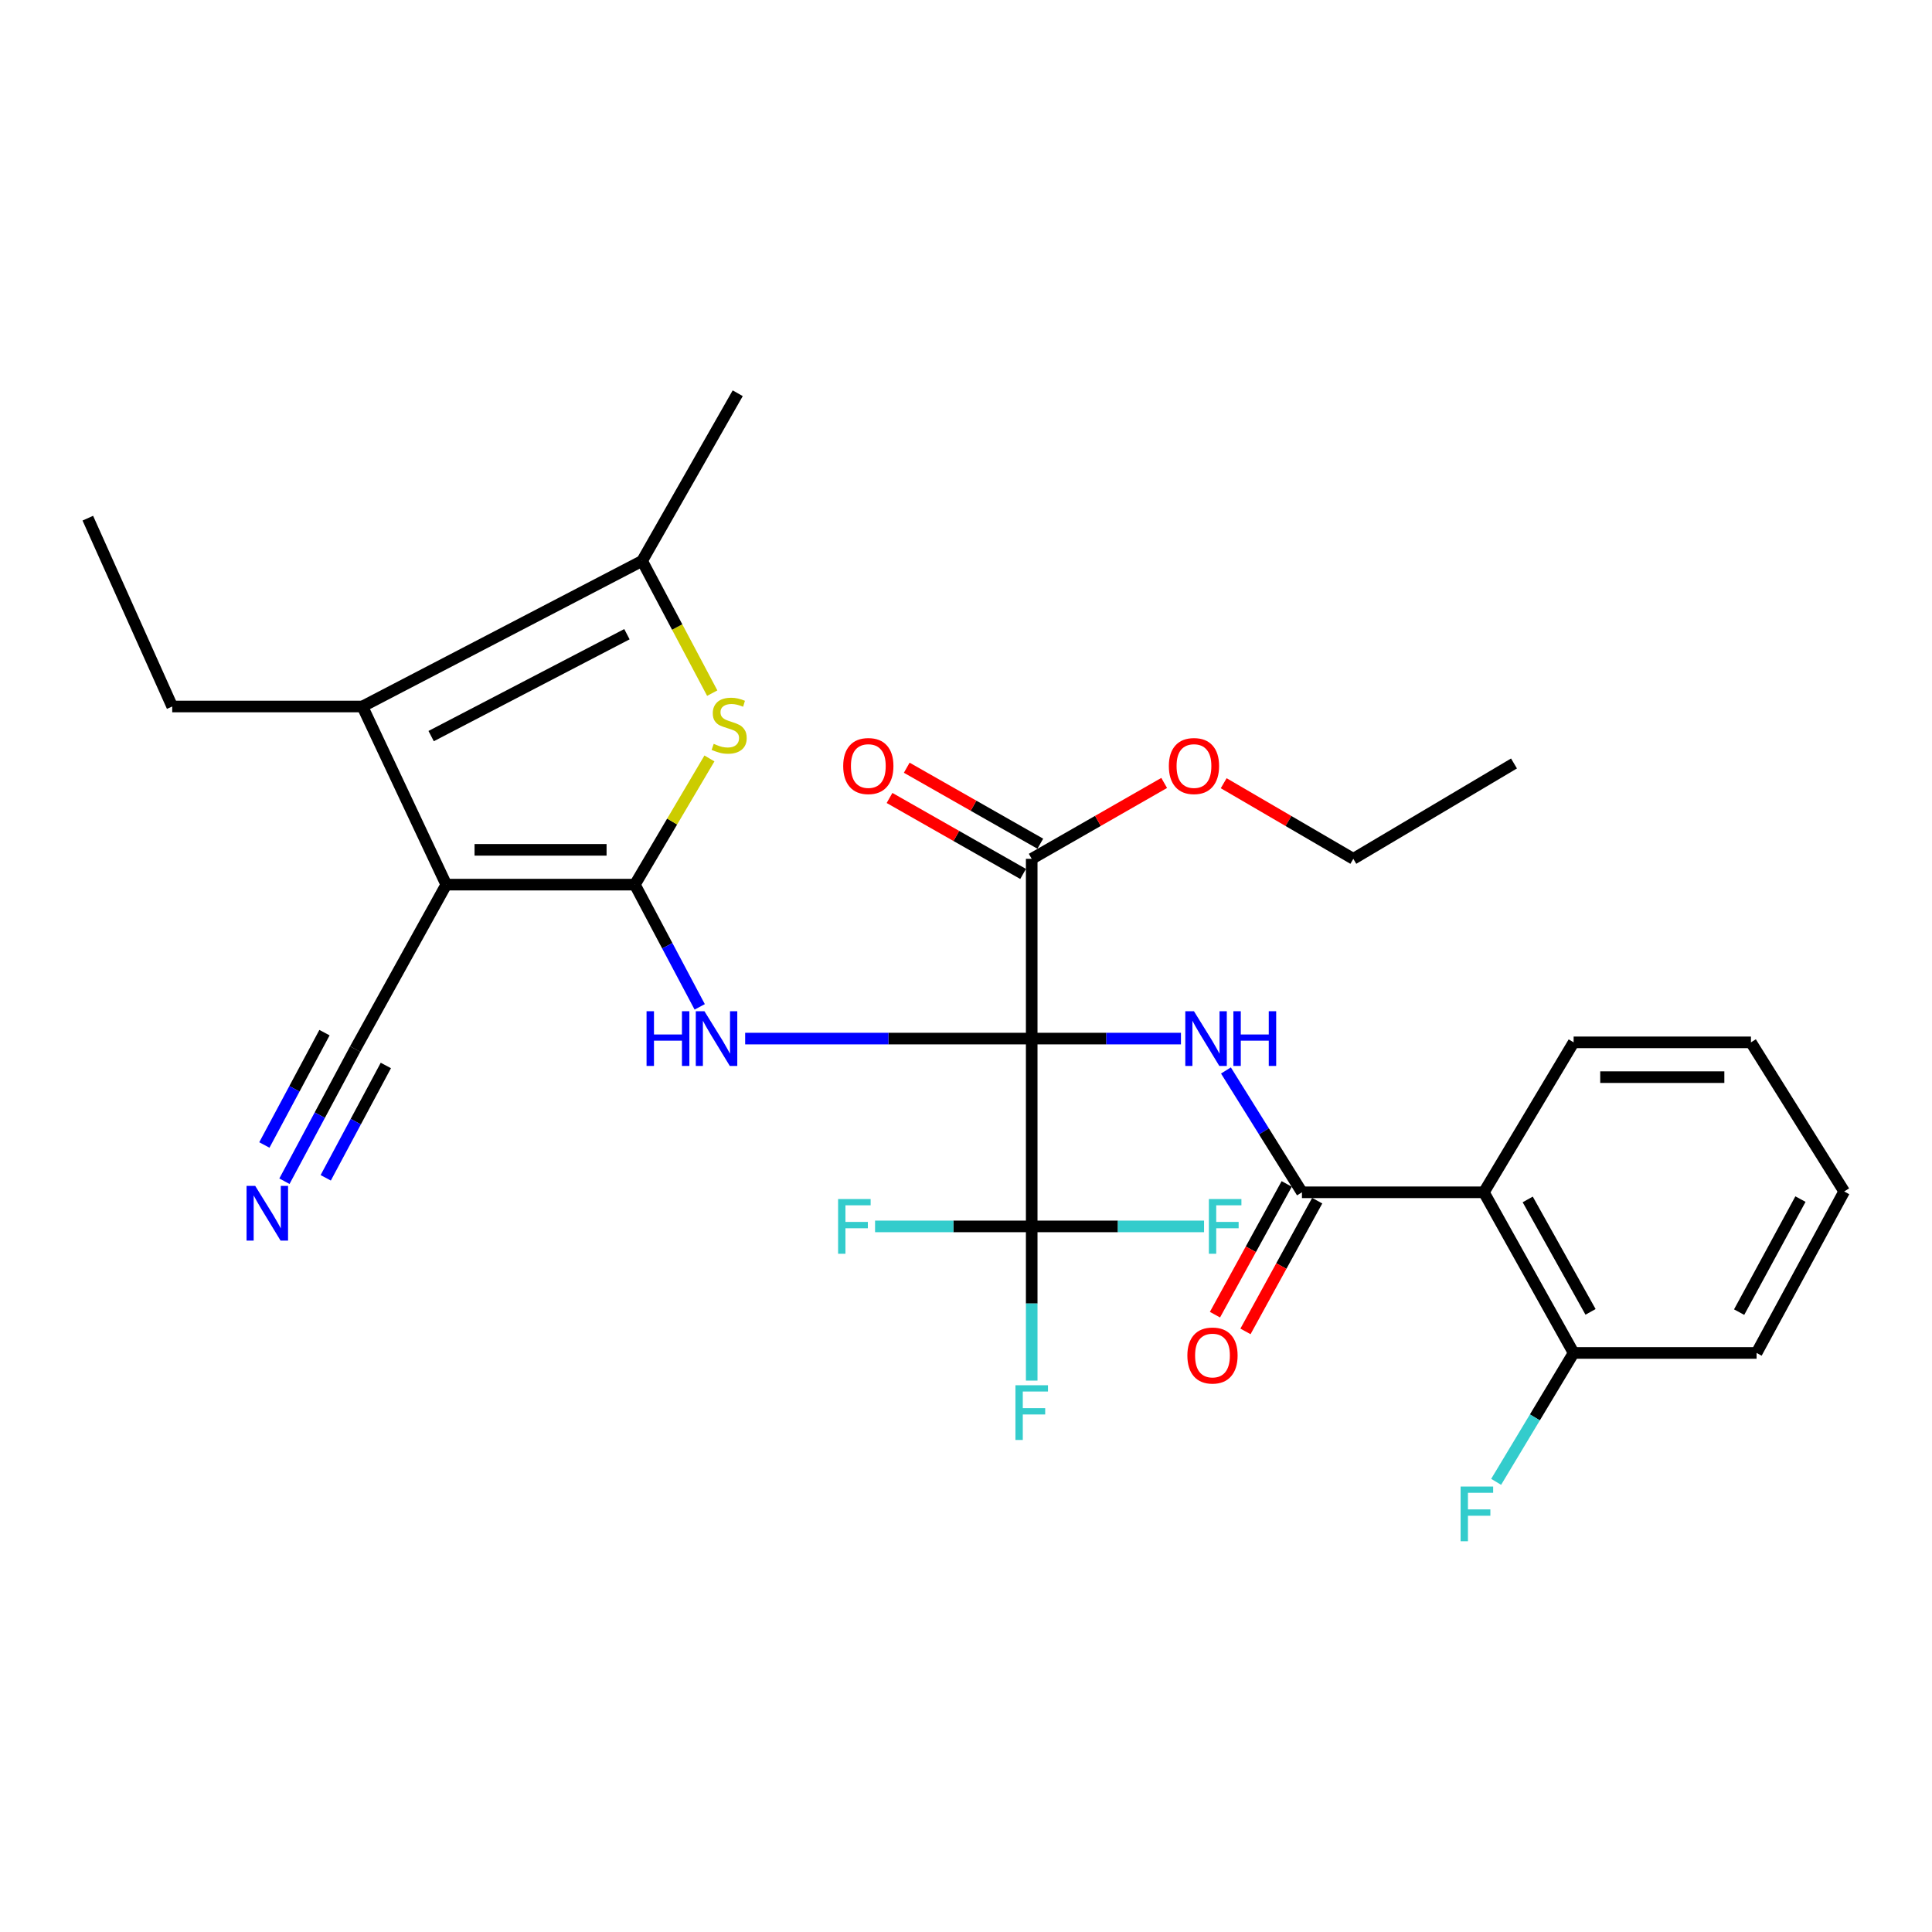 <?xml version='1.0' encoding='iso-8859-1'?>
<svg version='1.1' baseProfile='full'
              xmlns='http://www.w3.org/2000/svg'
                      xmlns:rdkit='http://www.rdkit.org/xml'
                      xmlns:xlink='http://www.w3.org/1999/xlink'
                  xml:space='preserve'
width='1000px' height='1000px' viewBox='0 0 1000 1000'>
<!-- END OF HEADER -->
<rect style='opacity:1.0;fill:#FFFFFF;stroke:none' width='1000' height='1000' x='0' y='0'> </rect>
<path class='bond-2' d='M 534.009,537.568 L 459.852,537.568' style='fill:none;fill-rule:evenodd;stroke:#000000;stroke-width:6px;stroke-linecap:butt;stroke-linejoin:miter;stroke-opacity:1' />
<path class='bond-2' d='M 459.852,537.568 L 385.696,537.568' style='fill:none;fill-rule:evenodd;stroke:#0000FF;stroke-width:6px;stroke-linecap:butt;stroke-linejoin:miter;stroke-opacity:1' />
<path class='bond-3' d='M 534.009,537.568 L 572.631,537.568' style='fill:none;fill-rule:evenodd;stroke:#000000;stroke-width:6px;stroke-linecap:butt;stroke-linejoin:miter;stroke-opacity:1' />
<path class='bond-3' d='M 572.631,537.568 L 611.254,537.568' style='fill:none;fill-rule:evenodd;stroke:#0000FF;stroke-width:6px;stroke-linecap:butt;stroke-linejoin:miter;stroke-opacity:1' />
<path class='bond-6' d='M 534.009,537.568 L 534.009,634.783' style='fill:none;fill-rule:evenodd;stroke:#000000;stroke-width:6px;stroke-linecap:butt;stroke-linejoin:miter;stroke-opacity:1' />
<path class='bond-10' d='M 534.009,537.568 L 534.009,444.526' style='fill:none;fill-rule:evenodd;stroke:#000000;stroke-width:6px;stroke-linecap:butt;stroke-linejoin:miter;stroke-opacity:1' />
<path class='bond-0' d='M 328.604,457.884 L 345.386,489.518' style='fill:none;fill-rule:evenodd;stroke:#000000;stroke-width:6px;stroke-linecap:butt;stroke-linejoin:miter;stroke-opacity:1' />
<path class='bond-0' d='M 345.386,489.518 L 362.169,521.153' style='fill:none;fill-rule:evenodd;stroke:#0000FF;stroke-width:6px;stroke-linecap:butt;stroke-linejoin:miter;stroke-opacity:1' />
<path class='bond-1' d='M 328.604,457.884 L 230.979,457.884' style='fill:none;fill-rule:evenodd;stroke:#000000;stroke-width:6px;stroke-linecap:butt;stroke-linejoin:miter;stroke-opacity:1' />
<path class='bond-1' d='M 313.96,439.873 L 245.623,439.873' style='fill:none;fill-rule:evenodd;stroke:#000000;stroke-width:6px;stroke-linecap:butt;stroke-linejoin:miter;stroke-opacity:1' />
<path class='bond-4' d='M 328.604,457.884 L 347.902,425.225' style='fill:none;fill-rule:evenodd;stroke:#000000;stroke-width:6px;stroke-linecap:butt;stroke-linejoin:miter;stroke-opacity:1' />
<path class='bond-4' d='M 347.902,425.225 L 367.201,392.566' style='fill:none;fill-rule:evenodd;stroke:#CCCC00;stroke-width:6px;stroke-linecap:butt;stroke-linejoin:miter;stroke-opacity:1' />
<path class='bond-5' d='M 230.979,457.884 L 187.584,365.682' style='fill:none;fill-rule:evenodd;stroke:#000000;stroke-width:6px;stroke-linecap:butt;stroke-linejoin:miter;stroke-opacity:1' />
<path class='bond-11' d='M 230.979,457.884 L 183.832,542.991' style='fill:none;fill-rule:evenodd;stroke:#000000;stroke-width:6px;stroke-linecap:butt;stroke-linejoin:miter;stroke-opacity:1' />
<path class='bond-7' d='M 634.546,554.073 L 654.217,585.603' style='fill:none;fill-rule:evenodd;stroke:#0000FF;stroke-width:6px;stroke-linecap:butt;stroke-linejoin:miter;stroke-opacity:1' />
<path class='bond-7' d='M 654.217,585.603 L 673.888,617.133' style='fill:none;fill-rule:evenodd;stroke:#000000;stroke-width:6px;stroke-linecap:butt;stroke-linejoin:miter;stroke-opacity:1' />
<path class='bond-8' d='M 368.648,358.763 L 350.502,324.546' style='fill:none;fill-rule:evenodd;stroke:#CCCC00;stroke-width:6px;stroke-linecap:butt;stroke-linejoin:miter;stroke-opacity:1' />
<path class='bond-8' d='M 350.502,324.546 L 332.356,290.329' style='fill:none;fill-rule:evenodd;stroke:#000000;stroke-width:6px;stroke-linecap:butt;stroke-linejoin:miter;stroke-opacity:1' />
<path class='bond-21' d='M 187.584,365.682 L 89.139,365.682' style='fill:none;fill-rule:evenodd;stroke:#000000;stroke-width:6px;stroke-linecap:butt;stroke-linejoin:miter;stroke-opacity:1' />
<path class='bond-30' d='M 187.584,365.682 L 332.356,290.329' style='fill:none;fill-rule:evenodd;stroke:#000000;stroke-width:6px;stroke-linecap:butt;stroke-linejoin:miter;stroke-opacity:1' />
<path class='bond-30' d='M 223.159,381.005 L 324.499,328.258' style='fill:none;fill-rule:evenodd;stroke:#000000;stroke-width:6px;stroke-linecap:butt;stroke-linejoin:miter;stroke-opacity:1' />
<path class='bond-16' d='M 534.009,634.783 L 578.611,634.783' style='fill:none;fill-rule:evenodd;stroke:#000000;stroke-width:6px;stroke-linecap:butt;stroke-linejoin:miter;stroke-opacity:1' />
<path class='bond-16' d='M 578.611,634.783 L 623.212,634.783' style='fill:none;fill-rule:evenodd;stroke:#33CCCC;stroke-width:6px;stroke-linecap:butt;stroke-linejoin:miter;stroke-opacity:1' />
<path class='bond-17' d='M 534.009,634.783 L 493.471,634.783' style='fill:none;fill-rule:evenodd;stroke:#000000;stroke-width:6px;stroke-linecap:butt;stroke-linejoin:miter;stroke-opacity:1' />
<path class='bond-17' d='M 493.471,634.783 L 452.932,634.783' style='fill:none;fill-rule:evenodd;stroke:#33CCCC;stroke-width:6px;stroke-linecap:butt;stroke-linejoin:miter;stroke-opacity:1' />
<path class='bond-18' d='M 534.009,634.783 L 534.009,674.69' style='fill:none;fill-rule:evenodd;stroke:#000000;stroke-width:6px;stroke-linecap:butt;stroke-linejoin:miter;stroke-opacity:1' />
<path class='bond-18' d='M 534.009,674.69 L 534.009,714.598' style='fill:none;fill-rule:evenodd;stroke:#33CCCC;stroke-width:6px;stroke-linecap:butt;stroke-linejoin:miter;stroke-opacity:1' />
<path class='bond-9' d='M 673.888,617.133 L 768.051,617.133' style='fill:none;fill-rule:evenodd;stroke:#000000;stroke-width:6px;stroke-linecap:butt;stroke-linejoin:miter;stroke-opacity:1' />
<path class='bond-14' d='M 665.993,612.801 L 647.429,646.637' style='fill:none;fill-rule:evenodd;stroke:#000000;stroke-width:6px;stroke-linecap:butt;stroke-linejoin:miter;stroke-opacity:1' />
<path class='bond-14' d='M 647.429,646.637 L 628.864,680.472' style='fill:none;fill-rule:evenodd;stroke:#FF0000;stroke-width:6px;stroke-linecap:butt;stroke-linejoin:miter;stroke-opacity:1' />
<path class='bond-14' d='M 681.783,621.465 L 663.218,655.3' style='fill:none;fill-rule:evenodd;stroke:#000000;stroke-width:6px;stroke-linecap:butt;stroke-linejoin:miter;stroke-opacity:1' />
<path class='bond-14' d='M 663.218,655.3 L 644.654,689.135' style='fill:none;fill-rule:evenodd;stroke:#FF0000;stroke-width:6px;stroke-linecap:butt;stroke-linejoin:miter;stroke-opacity:1' />
<path class='bond-22' d='M 332.356,290.329 L 381.844,203.541' style='fill:none;fill-rule:evenodd;stroke:#000000;stroke-width:6px;stroke-linecap:butt;stroke-linejoin:miter;stroke-opacity:1' />
<path class='bond-13' d='M 768.051,617.133 L 814.507,700.28' style='fill:none;fill-rule:evenodd;stroke:#000000;stroke-width:6px;stroke-linecap:butt;stroke-linejoin:miter;stroke-opacity:1' />
<path class='bond-13' d='M 790.742,620.821 L 823.261,679.023' style='fill:none;fill-rule:evenodd;stroke:#000000;stroke-width:6px;stroke-linecap:butt;stroke-linejoin:miter;stroke-opacity:1' />
<path class='bond-23' d='M 768.051,617.133 L 814.507,539.519' style='fill:none;fill-rule:evenodd;stroke:#000000;stroke-width:6px;stroke-linecap:butt;stroke-linejoin:miter;stroke-opacity:1' />
<path class='bond-15' d='M 538.462,436.699 L 503.894,417.035' style='fill:none;fill-rule:evenodd;stroke:#000000;stroke-width:6px;stroke-linecap:butt;stroke-linejoin:miter;stroke-opacity:1' />
<path class='bond-15' d='M 503.894,417.035 L 469.327,397.371' style='fill:none;fill-rule:evenodd;stroke:#FF0000;stroke-width:6px;stroke-linecap:butt;stroke-linejoin:miter;stroke-opacity:1' />
<path class='bond-15' d='M 529.557,452.353 L 494.989,432.689' style='fill:none;fill-rule:evenodd;stroke:#000000;stroke-width:6px;stroke-linecap:butt;stroke-linejoin:miter;stroke-opacity:1' />
<path class='bond-15' d='M 494.989,432.689 L 460.421,413.025' style='fill:none;fill-rule:evenodd;stroke:#FF0000;stroke-width:6px;stroke-linecap:butt;stroke-linejoin:miter;stroke-opacity:1' />
<path class='bond-19' d='M 534.009,444.526 L 568.293,424.889' style='fill:none;fill-rule:evenodd;stroke:#000000;stroke-width:6px;stroke-linecap:butt;stroke-linejoin:miter;stroke-opacity:1' />
<path class='bond-19' d='M 568.293,424.889 L 602.577,405.251' style='fill:none;fill-rule:evenodd;stroke:#FF0000;stroke-width:6px;stroke-linecap:butt;stroke-linejoin:miter;stroke-opacity:1' />
<path class='bond-12' d='M 183.832,542.991 L 165.528,577.196' style='fill:none;fill-rule:evenodd;stroke:#000000;stroke-width:6px;stroke-linecap:butt;stroke-linejoin:miter;stroke-opacity:1' />
<path class='bond-12' d='M 165.528,577.196 L 147.224,611.4' style='fill:none;fill-rule:evenodd;stroke:#0000FF;stroke-width:6px;stroke-linecap:butt;stroke-linejoin:miter;stroke-opacity:1' />
<path class='bond-12' d='M 167.953,534.494 L 152.394,563.567' style='fill:none;fill-rule:evenodd;stroke:#000000;stroke-width:6px;stroke-linecap:butt;stroke-linejoin:miter;stroke-opacity:1' />
<path class='bond-12' d='M 152.394,563.567 L 136.836,592.641' style='fill:none;fill-rule:evenodd;stroke:#0000FF;stroke-width:6px;stroke-linecap:butt;stroke-linejoin:miter;stroke-opacity:1' />
<path class='bond-12' d='M 199.712,551.489 L 184.153,580.563' style='fill:none;fill-rule:evenodd;stroke:#000000;stroke-width:6px;stroke-linecap:butt;stroke-linejoin:miter;stroke-opacity:1' />
<path class='bond-12' d='M 184.153,580.563 L 168.594,609.636' style='fill:none;fill-rule:evenodd;stroke:#0000FF;stroke-width:6px;stroke-linecap:butt;stroke-linejoin:miter;stroke-opacity:1' />
<path class='bond-20' d='M 814.507,700.28 L 794.454,733.638' style='fill:none;fill-rule:evenodd;stroke:#000000;stroke-width:6px;stroke-linecap:butt;stroke-linejoin:miter;stroke-opacity:1' />
<path class='bond-20' d='M 794.454,733.638 L 774.401,766.997' style='fill:none;fill-rule:evenodd;stroke:#33CCCC;stroke-width:6px;stroke-linecap:butt;stroke-linejoin:miter;stroke-opacity:1' />
<path class='bond-24' d='M 814.507,700.28 L 909.2,700.28' style='fill:none;fill-rule:evenodd;stroke:#000000;stroke-width:6px;stroke-linecap:butt;stroke-linejoin:miter;stroke-opacity:1' />
<path class='bond-25' d='M 633.383,405.394 L 666.928,424.96' style='fill:none;fill-rule:evenodd;stroke:#FF0000;stroke-width:6px;stroke-linecap:butt;stroke-linejoin:miter;stroke-opacity:1' />
<path class='bond-25' d='M 666.928,424.96 L 700.473,444.526' style='fill:none;fill-rule:evenodd;stroke:#000000;stroke-width:6px;stroke-linecap:butt;stroke-linejoin:miter;stroke-opacity:1' />
<path class='bond-26' d='M 89.139,365.682 L 45.455,268.207' style='fill:none;fill-rule:evenodd;stroke:#000000;stroke-width:6px;stroke-linecap:butt;stroke-linejoin:miter;stroke-opacity:1' />
<path class='bond-27' d='M 814.507,539.519 L 906.288,539.519' style='fill:none;fill-rule:evenodd;stroke:#000000;stroke-width:6px;stroke-linecap:butt;stroke-linejoin:miter;stroke-opacity:1' />
<path class='bond-27' d='M 828.274,557.53 L 892.521,557.53' style='fill:none;fill-rule:evenodd;stroke:#000000;stroke-width:6px;stroke-linecap:butt;stroke-linejoin:miter;stroke-opacity:1' />
<path class='bond-31' d='M 909.2,700.28 L 954.545,616.703' style='fill:none;fill-rule:evenodd;stroke:#000000;stroke-width:6px;stroke-linecap:butt;stroke-linejoin:miter;stroke-opacity:1' />
<path class='bond-31' d='M 900.172,679.154 L 931.913,620.651' style='fill:none;fill-rule:evenodd;stroke:#000000;stroke-width:6px;stroke-linecap:butt;stroke-linejoin:miter;stroke-opacity:1' />
<path class='bond-28' d='M 700.473,444.526 L 783.639,395.168' style='fill:none;fill-rule:evenodd;stroke:#000000;stroke-width:6px;stroke-linecap:butt;stroke-linejoin:miter;stroke-opacity:1' />
<path class='bond-29' d='M 906.288,539.519 L 954.545,616.703' style='fill:none;fill-rule:evenodd;stroke:#000000;stroke-width:6px;stroke-linecap:butt;stroke-linejoin:miter;stroke-opacity:1' />
<path  class='atom-3' d='M 334.657 523.408
L 338.497 523.408
L 338.497 535.448
L 352.977 535.448
L 352.977 523.408
L 356.817 523.408
L 356.817 551.728
L 352.977 551.728
L 352.977 538.648
L 338.497 538.648
L 338.497 551.728
L 334.657 551.728
L 334.657 523.408
' fill='#0000FF'/>
<path  class='atom-3' d='M 364.617 523.408
L 373.897 538.408
Q 374.817 539.888, 376.297 542.568
Q 377.777 545.248, 377.857 545.408
L 377.857 523.408
L 381.617 523.408
L 381.617 551.728
L 377.737 551.728
L 367.777 535.328
Q 366.617 533.408, 365.377 531.208
Q 364.177 529.008, 363.817 528.328
L 363.817 551.728
L 360.137 551.728
L 360.137 523.408
L 364.617 523.408
' fill='#0000FF'/>
<path  class='atom-4' d='M 617.99 523.408
L 627.27 538.408
Q 628.19 539.888, 629.67 542.568
Q 631.15 545.248, 631.23 545.408
L 631.23 523.408
L 634.99 523.408
L 634.99 551.728
L 631.11 551.728
L 621.15 535.328
Q 619.99 533.408, 618.75 531.208
Q 617.55 529.008, 617.19 528.328
L 617.19 551.728
L 613.51 551.728
L 613.51 523.408
L 617.99 523.408
' fill='#0000FF'/>
<path  class='atom-4' d='M 638.39 523.408
L 642.23 523.408
L 642.23 535.448
L 656.71 535.448
L 656.71 523.408
L 660.55 523.408
L 660.55 551.728
L 656.71 551.728
L 656.71 538.648
L 642.23 538.648
L 642.23 551.728
L 638.39 551.728
L 638.39 523.408
' fill='#0000FF'/>
<path  class='atom-5' d='M 369.411 385.007
Q 369.731 385.127, 371.051 385.687
Q 372.371 386.247, 373.811 386.607
Q 375.291 386.927, 376.731 386.927
Q 379.411 386.927, 380.971 385.647
Q 382.531 384.327, 382.531 382.047
Q 382.531 380.487, 381.731 379.527
Q 380.971 378.567, 379.771 378.047
Q 378.571 377.527, 376.571 376.927
Q 374.051 376.167, 372.531 375.447
Q 371.051 374.727, 369.971 373.207
Q 368.931 371.687, 368.931 369.127
Q 368.931 365.567, 371.331 363.367
Q 373.771 361.167, 378.571 361.167
Q 381.851 361.167, 385.571 362.727
L 384.651 365.807
Q 381.251 364.407, 378.691 364.407
Q 375.931 364.407, 374.411 365.567
Q 372.891 366.687, 372.931 368.647
Q 372.931 370.167, 373.691 371.087
Q 374.491 372.007, 375.611 372.527
Q 376.771 373.047, 378.691 373.647
Q 381.251 374.447, 382.771 375.247
Q 384.291 376.047, 385.371 377.687
Q 386.491 379.287, 386.491 382.047
Q 386.491 385.967, 383.851 388.087
Q 381.251 390.167, 376.891 390.167
Q 374.371 390.167, 372.451 389.607
Q 370.571 389.087, 368.331 388.167
L 369.411 385.007
' fill='#CCCC00'/>
<path  class='atom-13' d='M 132.097 613.809
L 141.377 628.809
Q 142.297 630.289, 143.777 632.969
Q 145.257 635.649, 145.337 635.809
L 145.337 613.809
L 149.097 613.809
L 149.097 642.129
L 145.217 642.129
L 135.257 625.729
Q 134.097 623.809, 132.857 621.609
Q 131.657 619.409, 131.297 618.729
L 131.297 642.129
L 127.617 642.129
L 127.617 613.809
L 132.097 613.809
' fill='#0000FF'/>
<path  class='atom-15' d='M 614.582 701.611
Q 614.582 694.811, 617.942 691.011
Q 621.302 687.211, 627.582 687.211
Q 633.862 687.211, 637.222 691.011
Q 640.582 694.811, 640.582 701.611
Q 640.582 708.491, 637.182 712.411
Q 633.782 716.291, 627.582 716.291
Q 621.342 716.291, 617.942 712.411
Q 614.582 708.531, 614.582 701.611
M 627.582 713.091
Q 631.902 713.091, 634.222 710.211
Q 636.582 707.291, 636.582 701.611
Q 636.582 696.051, 634.222 693.251
Q 631.902 690.411, 627.582 690.411
Q 623.262 690.411, 620.902 693.211
Q 618.582 696.011, 618.582 701.611
Q 618.582 707.331, 620.902 710.211
Q 623.262 713.091, 627.582 713.091
' fill='#FF0000'/>
<path  class='atom-16' d='M 436.442 396.499
Q 436.442 389.699, 439.802 385.899
Q 443.162 382.099, 449.442 382.099
Q 455.722 382.099, 459.082 385.899
Q 462.442 389.699, 462.442 396.499
Q 462.442 403.379, 459.042 407.299
Q 455.642 411.179, 449.442 411.179
Q 443.202 411.179, 439.802 407.299
Q 436.442 403.419, 436.442 396.499
M 449.442 407.979
Q 453.762 407.979, 456.082 405.099
Q 458.442 402.179, 458.442 396.499
Q 458.442 390.939, 456.082 388.139
Q 453.762 385.299, 449.442 385.299
Q 445.122 385.299, 442.762 388.099
Q 440.442 390.899, 440.442 396.499
Q 440.442 402.219, 442.762 405.099
Q 445.122 407.979, 449.442 407.979
' fill='#FF0000'/>
<path  class='atom-17' d='M 625.715 620.623
L 642.555 620.623
L 642.555 623.863
L 629.515 623.863
L 629.515 632.463
L 641.115 632.463
L 641.115 635.743
L 629.515 635.743
L 629.515 648.943
L 625.715 648.943
L 625.715 620.623
' fill='#33CCCC'/>
<path  class='atom-18' d='M 433.798 620.623
L 450.638 620.623
L 450.638 623.863
L 437.598 623.863
L 437.598 632.463
L 449.198 632.463
L 449.198 635.743
L 437.598 635.743
L 437.598 648.943
L 433.798 648.943
L 433.798 620.623
' fill='#33CCCC'/>
<path  class='atom-19' d='M 525.589 717.007
L 542.429 717.007
L 542.429 720.247
L 529.389 720.247
L 529.389 728.847
L 540.989 728.847
L 540.989 732.127
L 529.389 732.127
L 529.389 745.327
L 525.589 745.327
L 525.589 717.007
' fill='#33CCCC'/>
<path  class='atom-20' d='M 604.996 396.499
Q 604.996 389.699, 608.356 385.899
Q 611.716 382.099, 617.996 382.099
Q 624.276 382.099, 627.636 385.899
Q 630.996 389.699, 630.996 396.499
Q 630.996 403.379, 627.596 407.299
Q 624.196 411.179, 617.996 411.179
Q 611.756 411.179, 608.356 407.299
Q 604.996 403.419, 604.996 396.499
M 617.996 407.979
Q 622.316 407.979, 624.636 405.099
Q 626.996 402.179, 626.996 396.499
Q 626.996 390.939, 624.636 388.139
Q 622.316 385.299, 617.996 385.299
Q 613.676 385.299, 611.316 388.099
Q 608.996 390.899, 608.996 396.499
Q 608.996 402.219, 611.316 405.099
Q 613.676 407.979, 617.996 407.979
' fill='#FF0000'/>
<path  class='atom-21' d='M 756.009 769.427
L 772.849 769.427
L 772.849 772.667
L 759.809 772.667
L 759.809 781.267
L 771.409 781.267
L 771.409 784.547
L 759.809 784.547
L 759.809 797.747
L 756.009 797.747
L 756.009 769.427
' fill='#33CCCC'/>
</svg>
